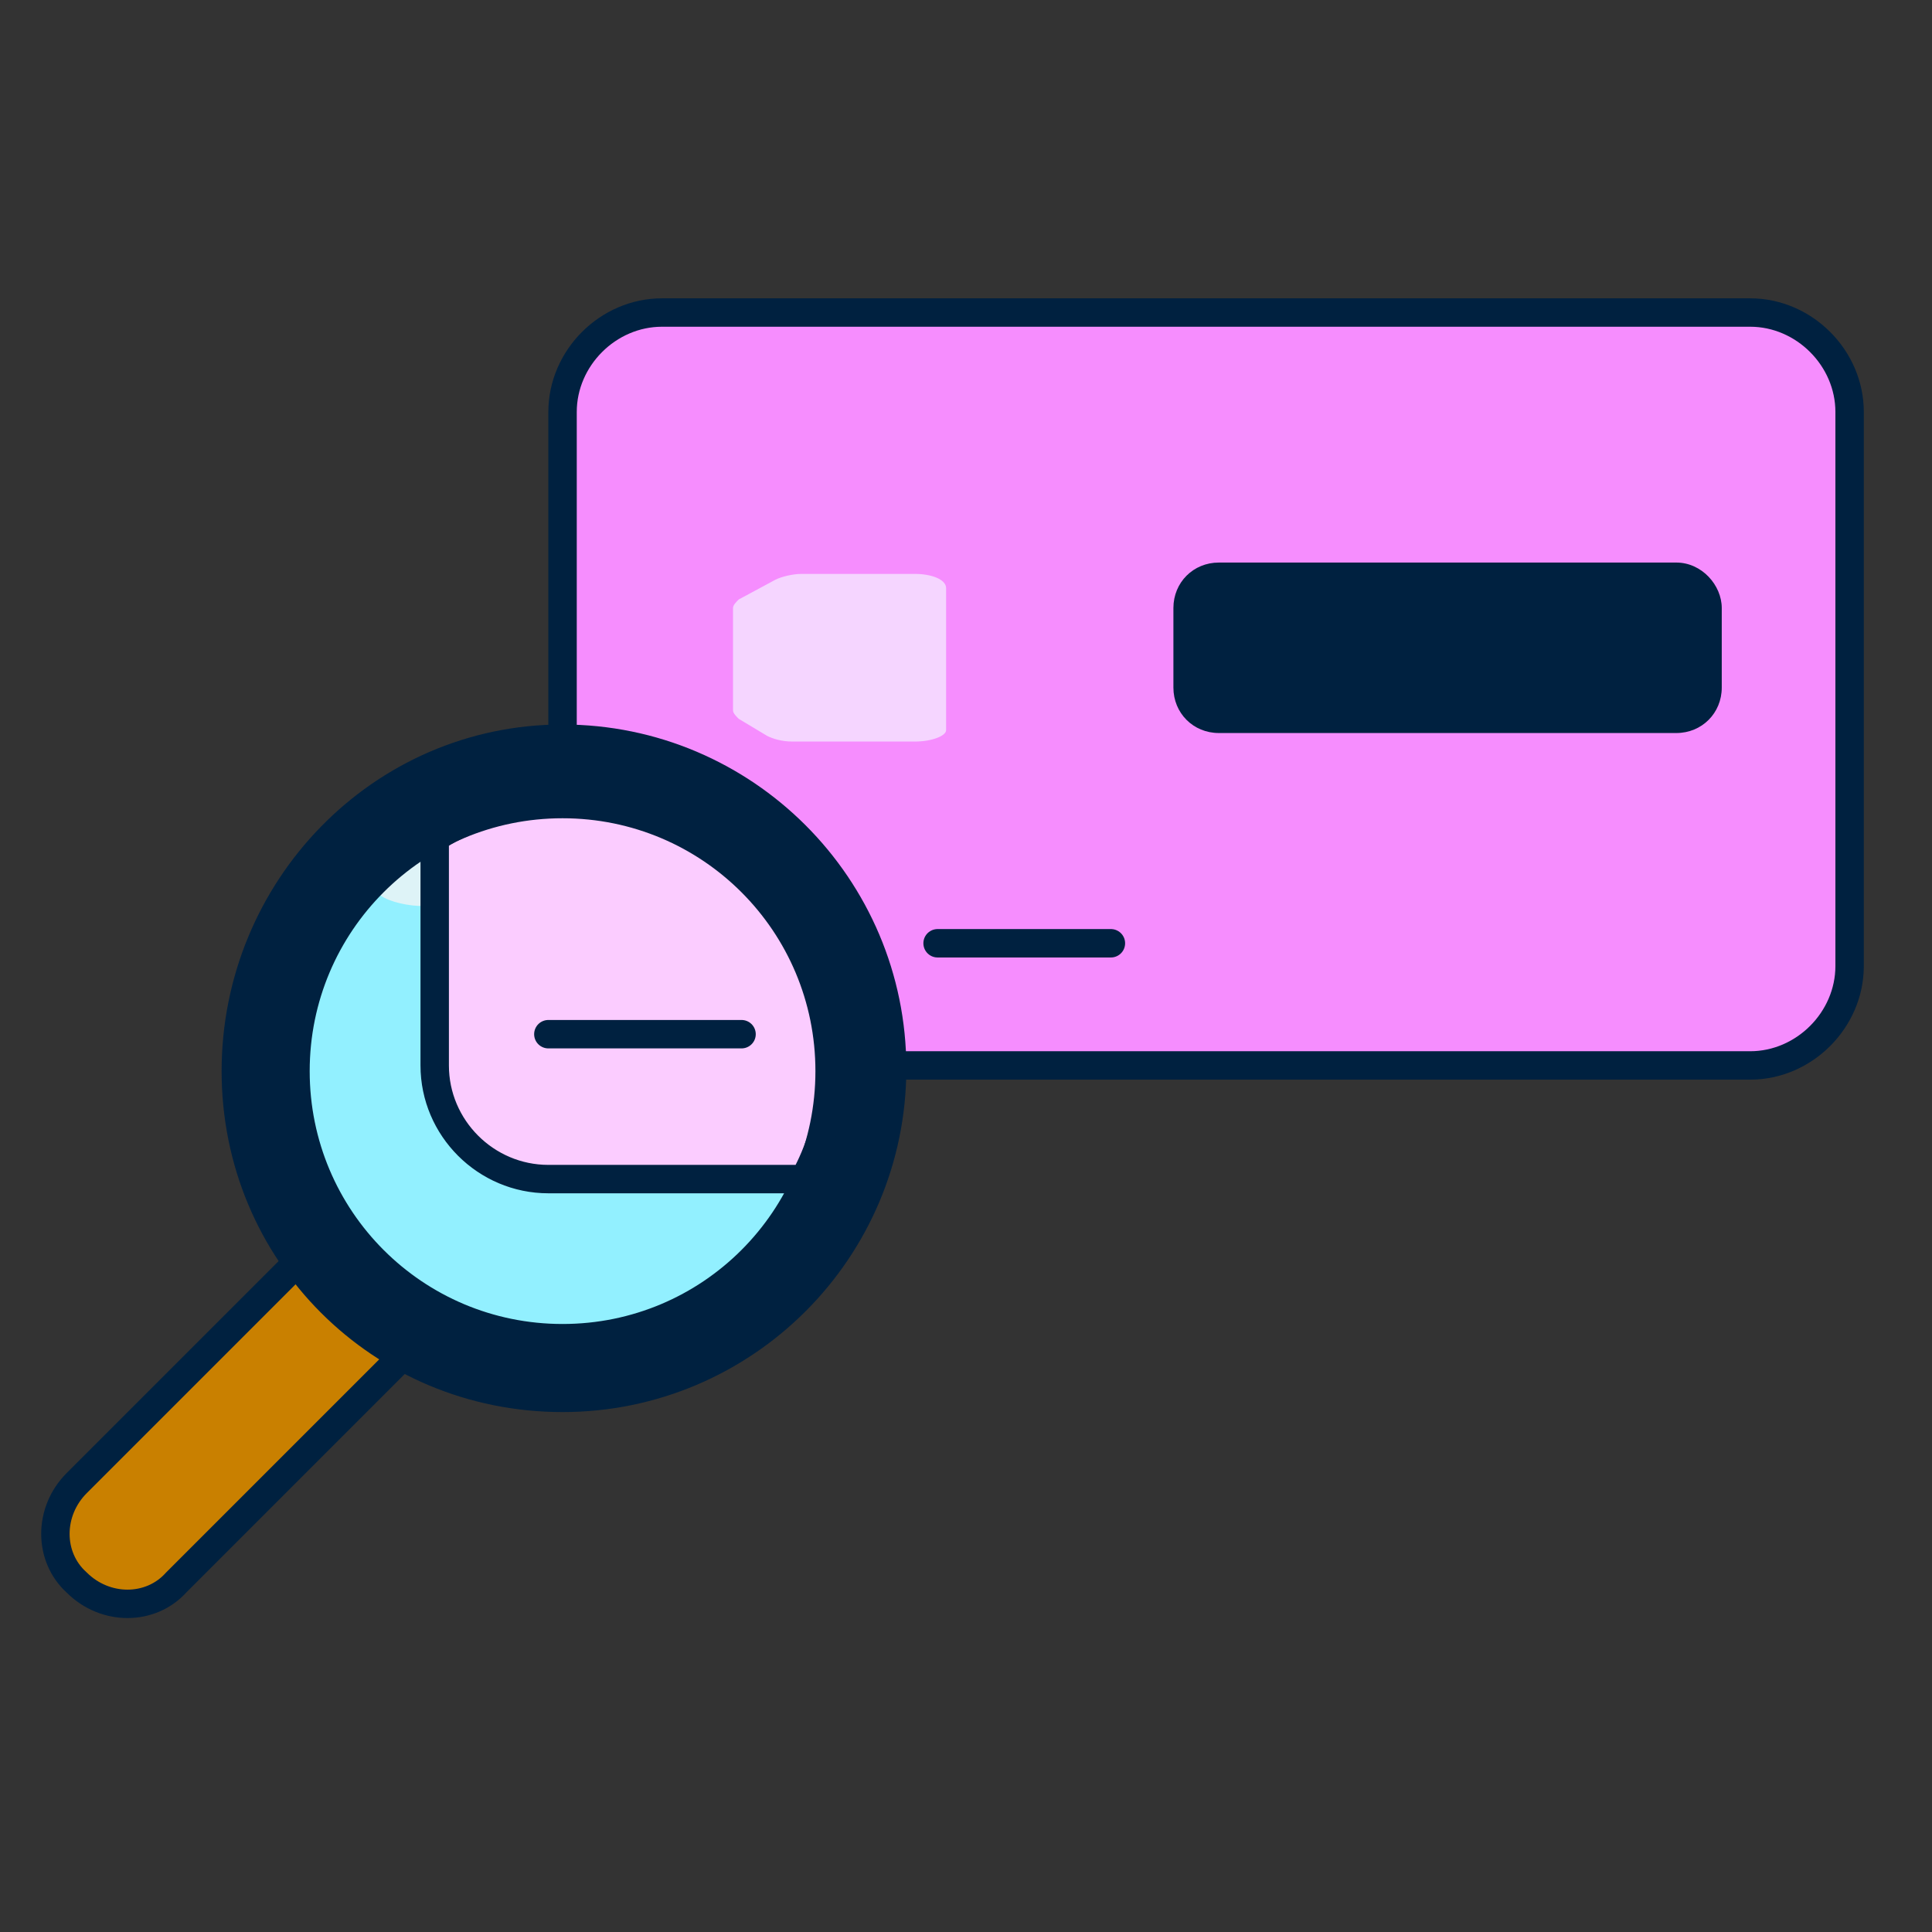 <?xml version="1.0" encoding="utf-8"?>
<!-- Generator: Adobe Illustrator 27.3.1, SVG Export Plug-In . SVG Version: 6.00 Build 0)  -->
<svg version="1.1" id="Layer_1" xmlns="http://www.w3.org/2000/svg" xmlns:xlink="http://www.w3.org/1999/xlink" x="0px" y="0px"
	 viewBox="0 0 68 68" style="enable-background:new 0 0 68 68;" xml:space="preserve">
<rect x="0" y="0" width="68" height="68" fill="#333333" stroke="none"/>
<style type="text/css">
	.st0{fill:#F68DFE;}
	.st1{fill:none;stroke:#002140;stroke-linecap:round;stroke-linejoin:round;}
	.st2{fill:#F5D5FF;}
	.st3{fill:#002140;}
	.st4{fill:#92F0FF;}
	.st5{fill:#C98000;}
	.st6{fill:#DEF3F7;}
	.st7{fill:#FBCCFF;stroke:#002140;stroke-linecap:round;stroke-linejoin:round;}
</style>
<path class="st0" d="M62.1,11.1H22.9c-1.6,0-2.9,1.3-2.9,2.9v20.7c0,1.6,1.3,2.9,2.9,2.9h39.2c1.6,0,2.9-1.3,2.9-2.9V14.1
	C65.1,12.4,63.7,11.1,62.1,11.1z"/>
<path class="st1" d="M61.6,11H23.3c-1.9,0-3.5,1.6-3.5,3.5V34c0,1.9,1.6,3.5,3.5,3.5h38.3c1.9,0,3.5-1.6,3.5-3.5V14.5
	C65.1,12.6,63.5,11,61.6,11z"/>
<path class="st1" d="M24.1,33.2l6.1,0"/>
<path class="st1" d="M33,33.2l6.1,0"/>
<path class="st2" d="M33.3,25.7v-5c0-0.3-0.5-0.5-1.1-0.5h-4c-0.3,0-0.7,0.1-0.9,0.2L26,21.1c-0.1,0.1-0.2,0.2-0.2,0.3v3.6
	c0,0.1,0.1,0.2,0.2,0.3l1,0.6c0.2,0.1,0.5,0.2,0.9,0.2h4.3C32.8,26.1,33.3,25.9,33.3,25.7L33.3,25.7z"/>
<path class="st3" d="M59,19.8H42.9c-0.9,0-1.6,0.7-1.6,1.6v2.8c0,0.9,0.7,1.6,1.6,1.6H59c0.9,0,1.6-0.7,1.6-1.6v-2.8
	C60.6,20.6,59.9,19.8,59,19.8z"/>
<path class="st3" d="M19.9,49.3c6.5,0,11.7-5.2,11.7-11.7c0-6.5-5.2-11.7-11.7-11.7c-6.5,0-11.7,5.2-11.7,11.7
	C8.2,44.1,13.4,49.3,19.9,49.3z"/>
<path class="st4" d="M20,47.1c5.2,0,9.5-4.3,9.5-9.5s-4.3-9.5-9.5-9.5s-9.5,4.3-9.5,9.5S14.8,47.1,20,47.1z"/>
<path class="st5" d="M14.3,47.9l-3.8-3.4l-8.1,8c0,0-0.5,1.9,0.5,3.1c1,1.2,3.2,0.6,3.3,0.4C6.3,55.7,14.3,47.9,14.3,47.9z"/>
<path class="st6" d="M13.3,31c-0.6,0.6,1.4,1.1,2.2,0.8c0.8-0.2,1.6-0.8,2.4-1c0.9-0.3,1.8-0.2,2.6-0.4c0.9-0.2,1.7-0.8,1.8-1.7
	C22.4,28.6,17.1,27,13.3,31L13.3,31z"/>
<path class="st1" d="M19.8,49.2c6.4,0,11.6-5.2,11.6-11.6s-5.2-11.6-11.6-11.6S8.3,31.3,8.3,37.7S13.4,49.2,19.8,49.2z"/>
<path class="st7" d="M28.3,41.5l-9,0c-2.2,0-4-1.8-4-4c0,0,0-6.9,0-8c1.5-1.1,6.8-2.7,10.9,1.1C31.8,35.8,28.3,41.5,28.3,41.5z"/>
<path class="st1" d="M19.3,36.4l6.8,0"/>
<path class="st1" d="M19.8,47.1c5.2,0,9.4-4.2,9.4-9.4s-4.2-9.4-9.4-9.4s-9.4,4.2-9.4,9.4S14.6,47.1,19.8,47.1z"/>
<path class="st1" d="M10.3,44.6l-7.6,7.6c-1,1-1,2.6,0,3.5c1,1,2.6,1,3.5,0l7.8-7.8"/>
</svg>
